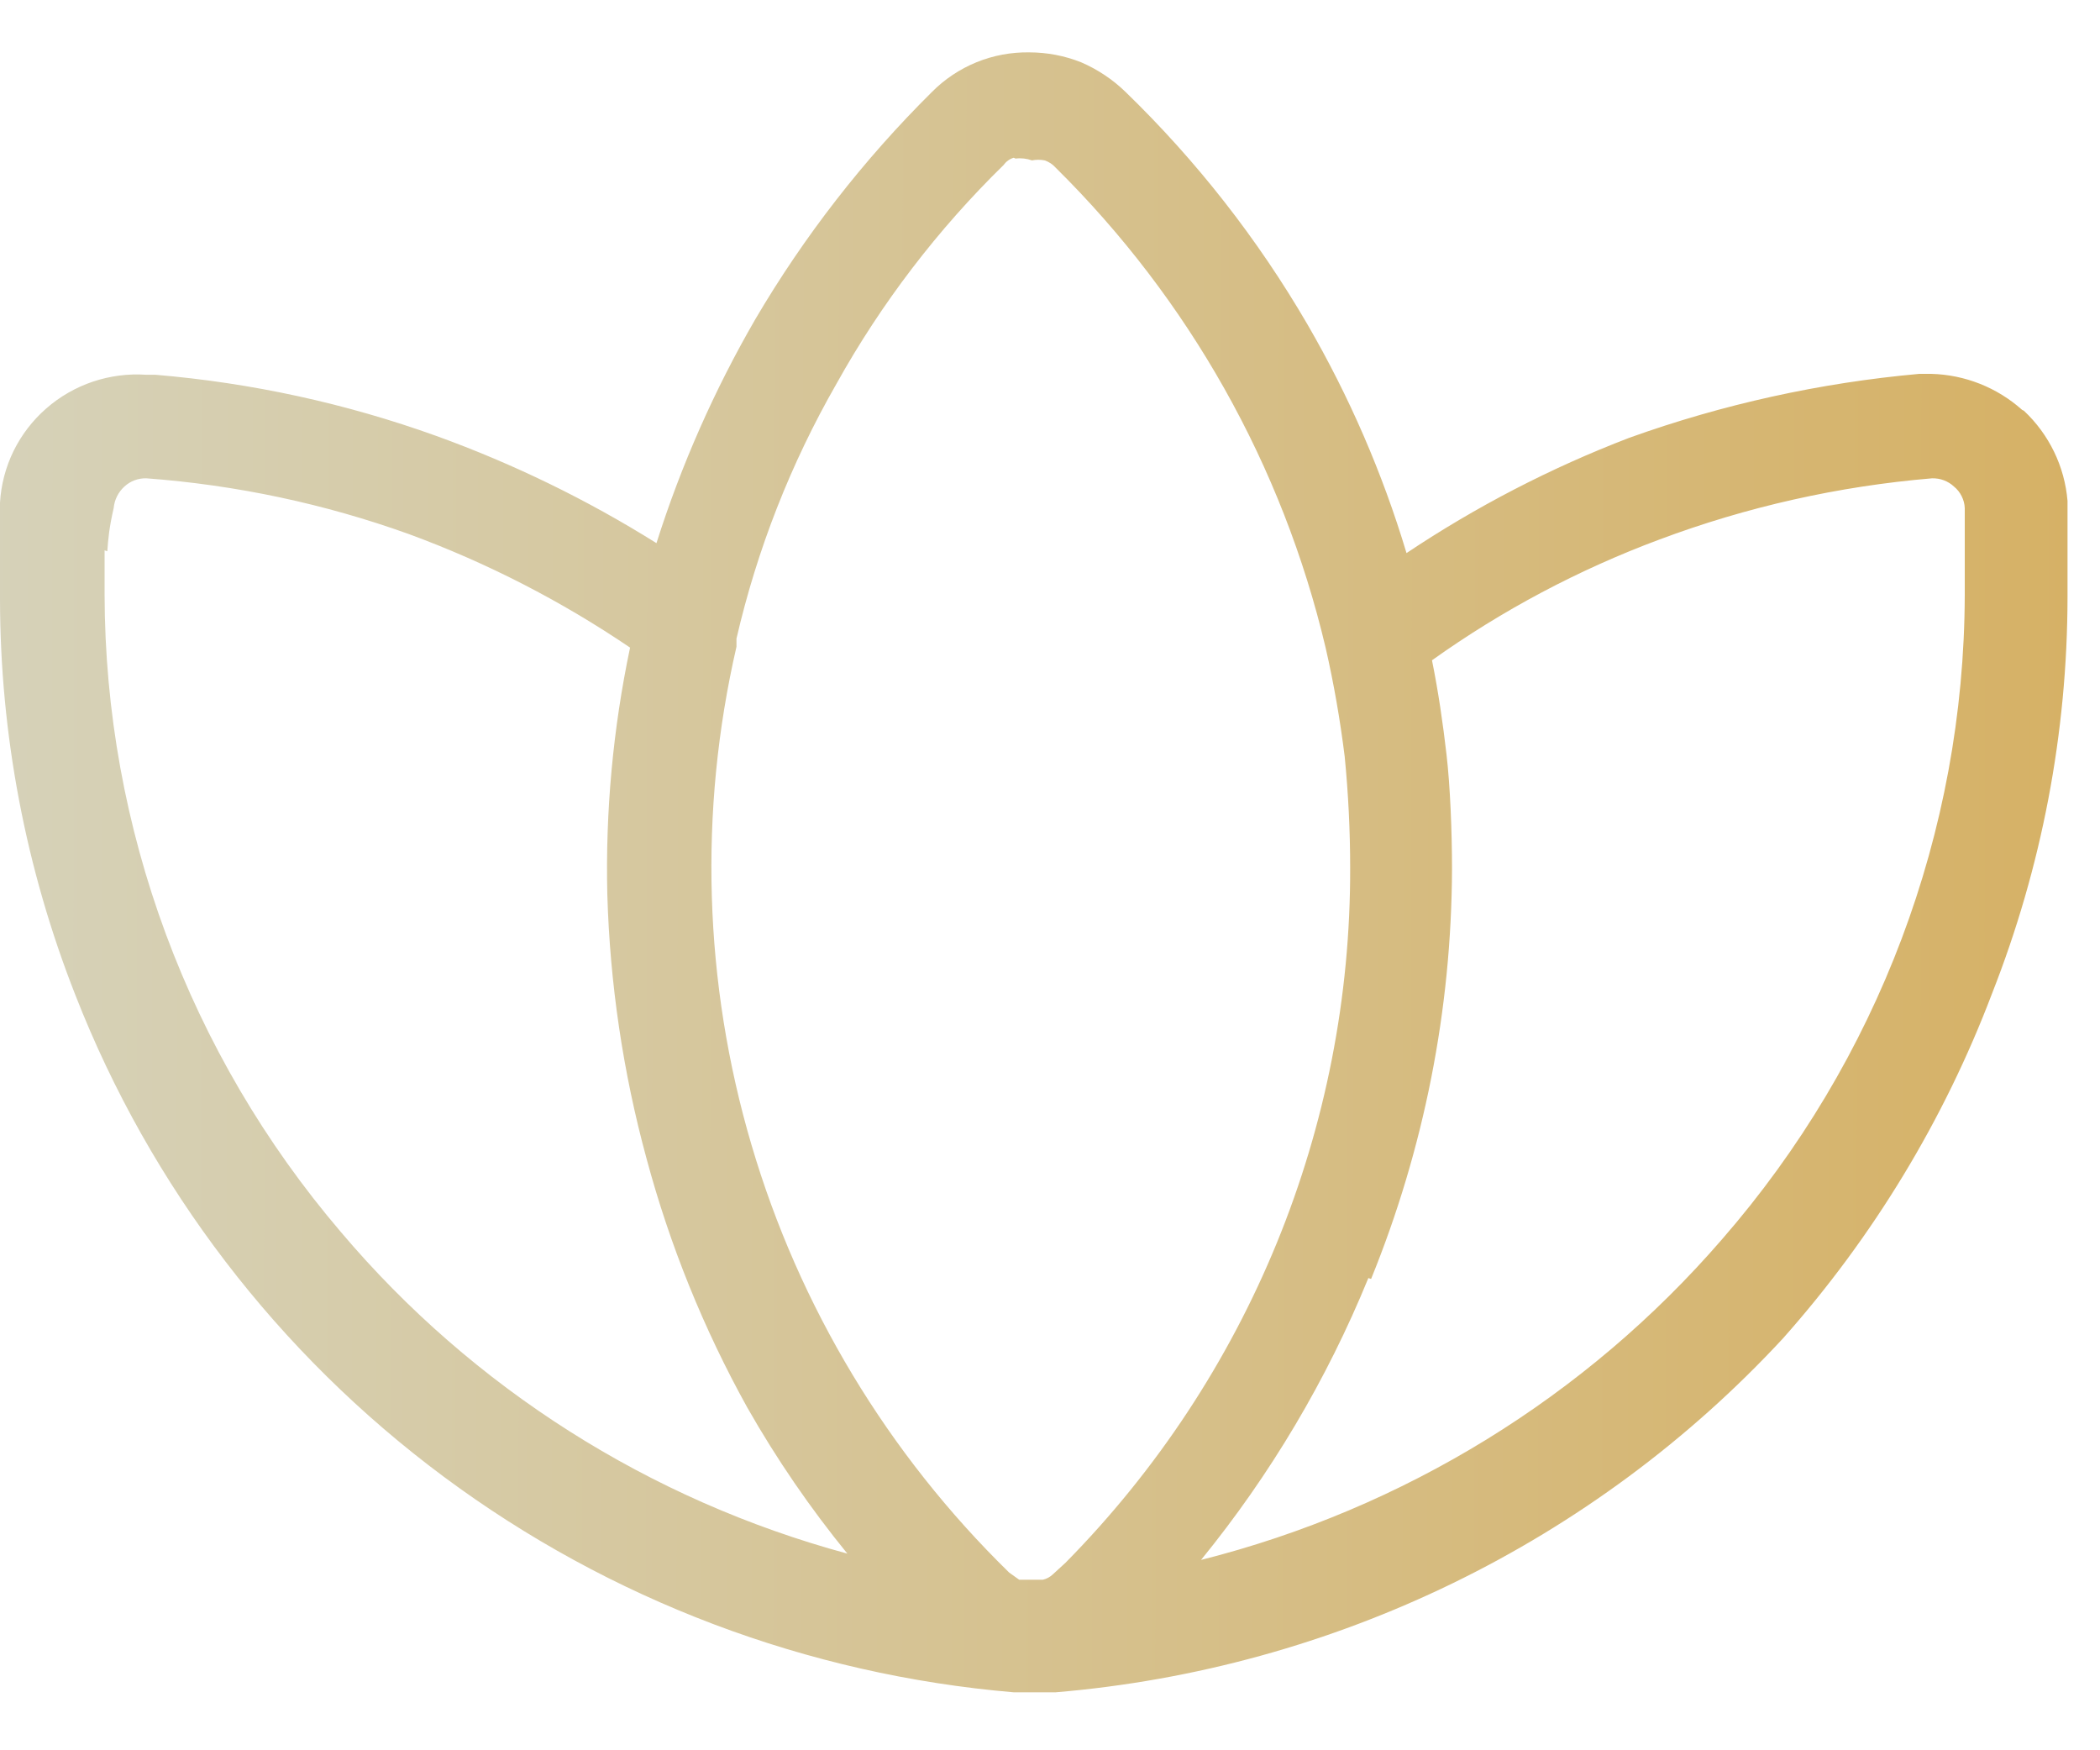 <svg width="30" height="25" viewBox="0 0 30 25" fill="none" xmlns="http://www.w3.org/2000/svg">
<path d="M28.913 5.867C29.273 6.205 29.495 6.663 29.536 7.154C29.536 7.372 29.536 7.604 29.536 7.848C29.536 8.093 29.536 8.324 29.536 8.53C29.534 10.467 29.168 12.386 28.458 14.19C27.772 15.998 26.759 17.668 25.471 19.117C22.77 22.034 19.061 23.838 15.08 24.172H14.482C11.531 23.921 8.711 22.854 6.341 21.094C3.972 19.334 2.148 16.951 1.078 14.216C0.368 12.412 0.002 10.492 0 8.556C0 8.35 0 8.118 0 7.874C0 7.63 0 7.398 0 7.179C0.015 6.923 0.081 6.672 0.194 6.441C0.308 6.21 0.466 6.004 0.661 5.834C0.855 5.664 1.082 5.534 1.327 5.451C1.573 5.369 1.832 5.335 2.091 5.353H2.221C3.592 5.468 4.942 5.762 6.234 6.227C7.334 6.625 8.388 7.138 9.378 7.758C9.731 6.643 10.206 5.569 10.793 4.555C11.489 3.372 12.336 2.282 13.313 1.314C13.494 1.131 13.711 0.987 13.95 0.889C14.188 0.792 14.445 0.744 14.703 0.748C14.957 0.748 15.208 0.796 15.443 0.889C15.68 0.991 15.896 1.135 16.08 1.314C17.094 2.297 17.968 3.414 18.677 4.632C19.276 5.664 19.751 6.76 20.093 7.9C21.088 7.235 22.156 6.682 23.276 6.253C24.611 5.774 26.004 5.467 27.419 5.34H27.588C28.069 5.352 28.53 5.535 28.887 5.854L28.913 5.867ZM14.482 2.253C14.424 2.27 14.374 2.306 14.339 2.355C13.395 3.278 12.59 4.331 11.95 5.481C11.297 6.62 10.816 7.846 10.521 9.122V9.238C9.979 11.588 10.053 14.037 10.735 16.351C11.416 18.665 12.684 20.769 14.417 22.462L14.56 22.564H14.716H14.898C14.951 22.552 15.001 22.525 15.041 22.487L15.223 22.32C17.84 19.666 19.3 16.099 19.288 12.389C19.288 11.866 19.262 11.339 19.21 10.807C19.145 10.284 19.055 9.764 18.937 9.25C18.323 6.653 16.987 4.278 15.08 2.394C15.038 2.347 14.984 2.311 14.924 2.291C14.864 2.279 14.802 2.279 14.742 2.291C14.667 2.264 14.587 2.255 14.508 2.265L14.482 2.253ZM1.494 7.861V8.491C1.5 11.827 2.696 15.052 4.871 17.599C6.754 19.824 9.278 21.426 12.105 22.191C11.572 21.537 11.094 20.84 10.677 20.107C10.052 18.982 9.568 17.785 9.235 16.544C8.9 15.314 8.713 14.049 8.676 12.775C8.648 11.592 8.757 10.409 9.001 9.25C8.02 8.585 6.96 8.04 5.845 7.63C4.636 7.195 3.373 6.927 2.091 6.832C1.976 6.829 1.864 6.87 1.779 6.948C1.69 7.028 1.635 7.138 1.624 7.257C1.559 7.54 1.546 7.694 1.533 7.874L1.494 7.861ZM19.548 18.255C18.955 19.706 18.15 21.063 17.158 22.281C20.056 21.55 22.655 19.951 24.6 17.702C26.828 15.144 28.058 11.882 28.068 8.504V7.887C28.068 7.694 28.068 7.488 28.068 7.257C28.066 7.197 28.05 7.139 28.023 7.086C27.997 7.033 27.959 6.986 27.912 6.948C27.828 6.87 27.716 6.829 27.601 6.832C26.267 6.944 24.956 7.238 23.704 7.707C22.55 8.137 21.458 8.717 20.457 9.431C20.548 9.881 20.613 10.331 20.665 10.781C20.717 11.232 20.743 11.875 20.743 12.415C20.736 14.421 20.344 16.407 19.587 18.268L19.548 18.255Z" fill="url(#paint0_linear)"/>
<defs>
<linearGradient id="paint0_linear" x1="-1.217" y1="13.248" x2="38.801" y2="13.303" gradientUnits="userSpaceOnUse">
<stop stop-color="#D6D3BC"/>
<stop offset="1" stop-color="#D6A74C"/>
</linearGradient>
</defs>
</svg>
